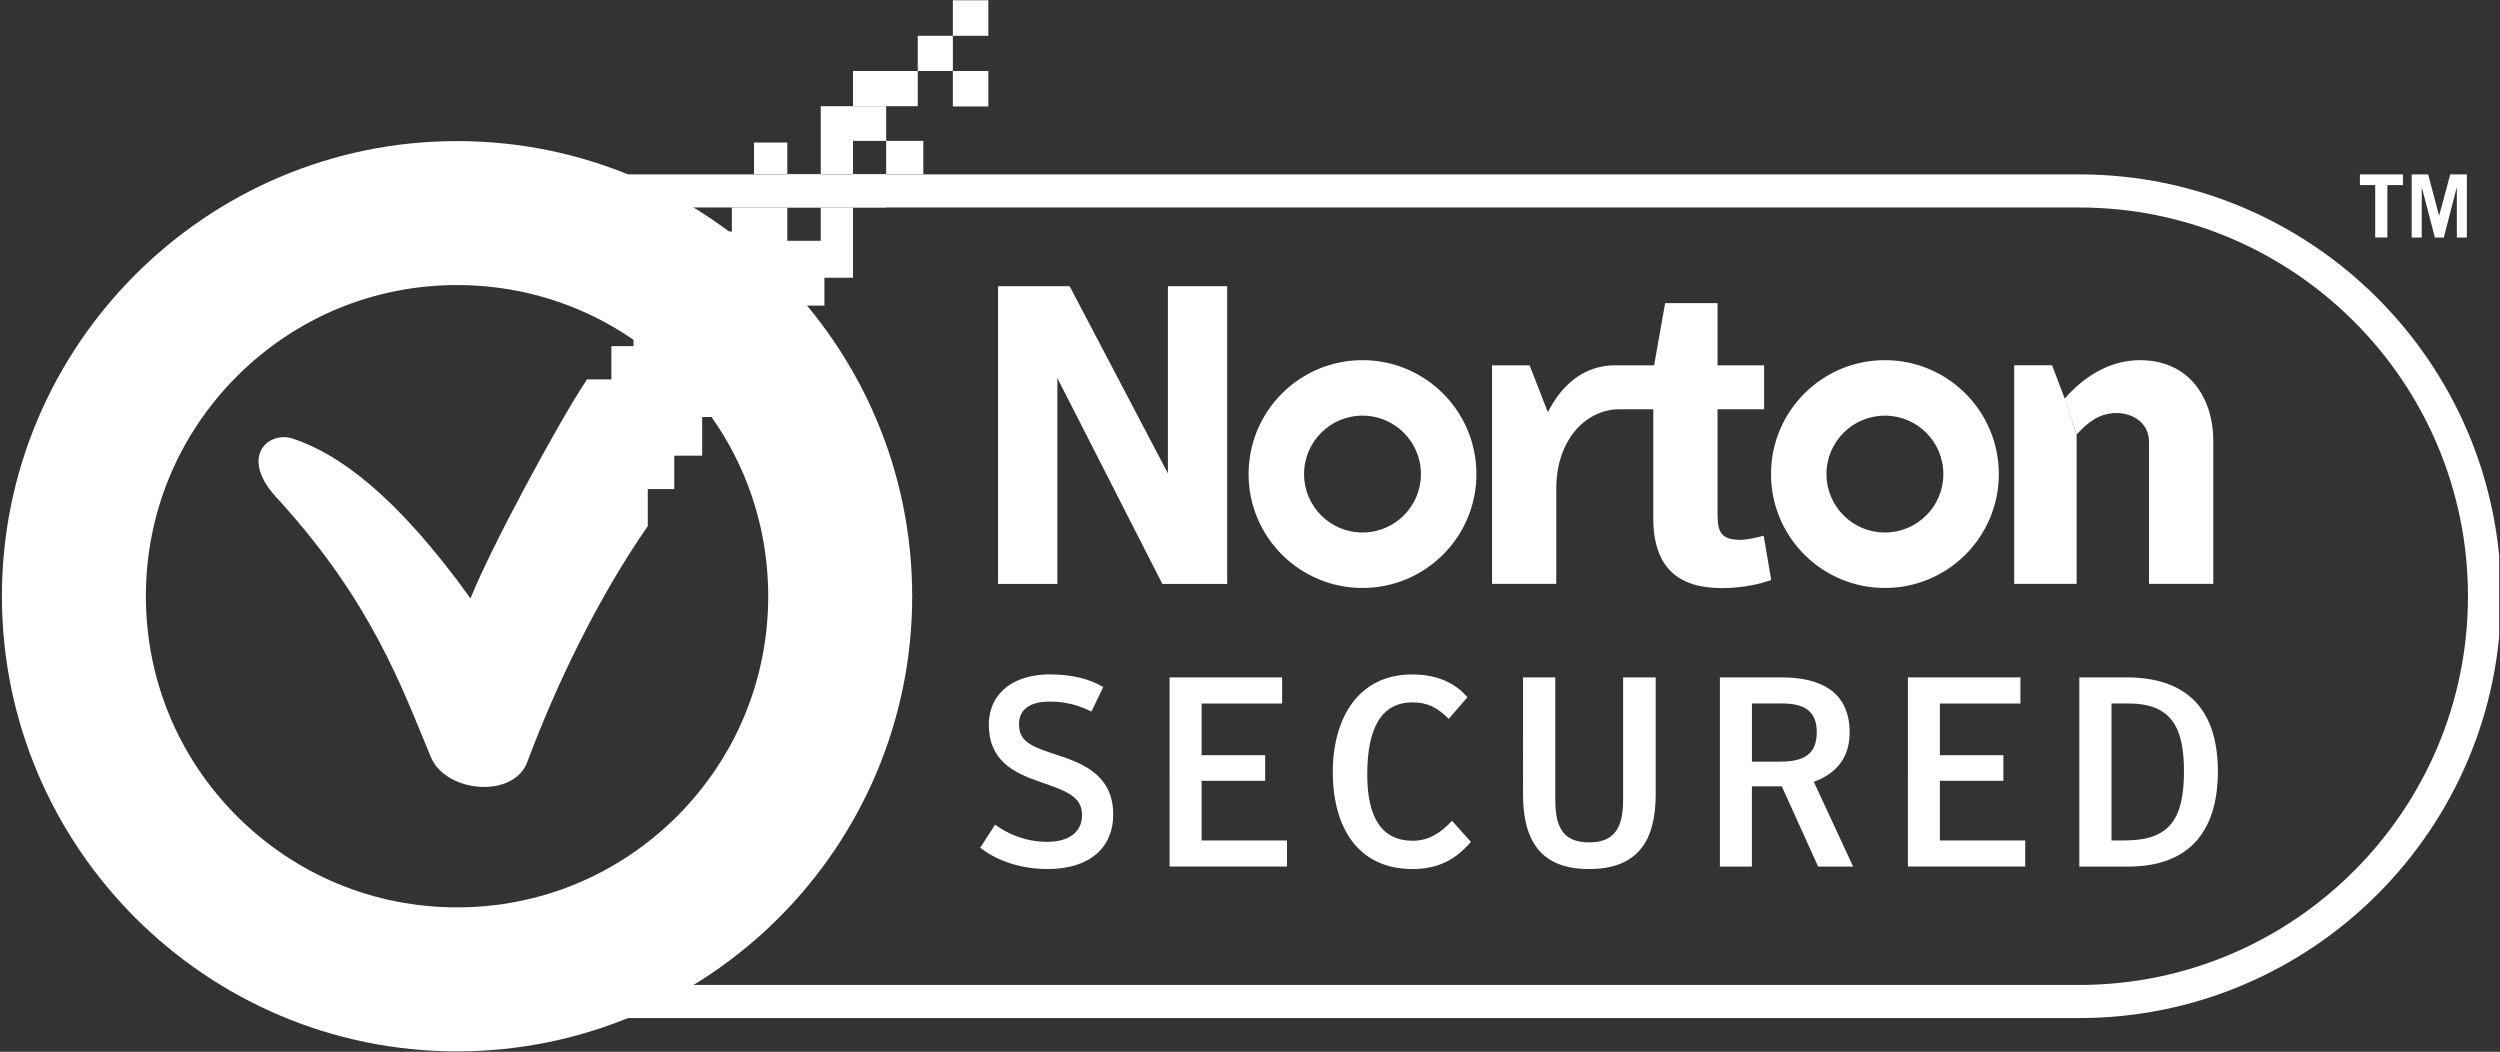 <svg width="1312" height="552" viewBox="0 0 1312 552" xmlns="http://www.w3.org/2000/svg" fill-rule="evenodd" clip-rule="evenodd" stroke-linejoin="round" stroke-miterlimit="2"><rect x="0" y="0" width="1312" height="552" fill="#333333" stroke="none"/><g transform="translate(-833 -531.138)"><path fill="none" d="M833 531.138h1311.57v551.621H833z"/><clipPath id="a"><path d="M833 531.138h1311.57v551.621H833z"/></clipPath><g clip-path="url(#a)" fill="#fff" fill-rule="nonzero"><path d="M1073.889 640.03c-112.484 0-204 91.512-204 204.004 0 112.484 91.516 204.004 204 204.004h850.305c112.475 0 203.996-91.52 203.996-204.004 0-112.492-91.521-204.004-203.996-204.004h-850.305zm850.305 425.388h-850.305c-122.067 0-221.375-99.321-221.375-221.384 0-122.067 99.308-221.38 221.375-221.38h850.305c122.066 0 221.375 99.313 221.375 221.38 0 122.063-99.309 221.384-221.375 221.384z"/><path d="M1822.198 810.6c-16.934 0-30.675-13.72-30.675-30.658 0-16.954 13.741-30.679 30.675-30.679 16.933 0 30.679 13.725 30.679 30.68 0 16.937-13.746 30.658-30.68 30.658zm0-90.454c-33.009 0-59.775 26.771-59.775 59.796 0 33.009 26.766 59.759 59.775 59.759 33.029 0 59.779-26.75 59.779-59.759 0-33.025-26.75-59.796-59.78-59.796zM1548.027 810.6c-16.917 0-30.654-13.72-30.654-30.658 0-16.954 13.737-30.679 30.654-30.679 16.954 0 30.679 13.725 30.679 30.68 0 16.937-13.725 30.658-30.68 30.658zm0-90.454c-33.009 0-59.771 26.771-59.771 59.796 0 33.009 26.762 59.759 59.77 59.759 33.03 0 59.8-26.75 59.8-59.759 0-33.025-26.77-59.796-59.8-59.796zm210.542 92.126c-3.78 1.1-9.563 2.183-11.763 2.183-10.217 0-12.442-3.52-12.442-13.3v-55.23h24.442v-23.079h-24.442v-32.625h-27.5l-5.779 32.625h-19.158v.017h-1.559c-15.666.075-27.483 9.633-35.062 24.604l-9.563-24.62h-19.72v114.708h33.704v-49.908c0-25.155 14.862-41.225 32.479-41.721h18.438v57.025c0 26.841 13.758 36.825 36.162 36.825 11.563 0 20.425-2.442 25.742-4.204l-3.98-23.3zm164.246-53.134v78.417h-32.767V722.846h19.887l6.663 17.521"/><path d="M1916.452 740.476c9.963-11.559 23.592-20.313 39.558-20.313 27.3 0 38.53 21.763 38.53 41.946v75.446h-33.742V763.08c0-9.833-8.183-15.171-17.063-15.171-9.45 0-15.525 5.413-20.862 11.192m-566.088-77.775h37.558l51.575 98.233v-98.233h31.109v156.25h-34.03l-55.091-108.013v108.013h-31.121v-156.25zm737.292-58.667v5.596h-8.183v27.52h-6.388v-27.52h-8.033v-5.596h22.604zm4.583 33.117v-33.117h8.642l5.742 21.687 5.837-21.687h8.734v33.117h-5.267v-25.909h-.15l-6.692 25.909h-4.679l-6.754-25.909h-.146v25.909h-5.266zm-751.25 320.258l7.796-12.125c6.333 4.68 15.837 9.025 27.429 9.025 11.267 0 18.22-5.104 18.22-13.966 0-10.196-8.787-12.892-23.228-17.917-12.95-4.55-25.684-11.084-25.684-29.43 0-17.191 13.559-26.554 31.796-26.554 12.125 0 21.058 2.388 28.254 6.625l-6.237 12.9c-6.038-3.137-13.25-5.266-21.725-5.266-10.167 0-16.254 3.833-16.254 11.891 0 9.467 7.058 11.871 20.345 16.238 13.855 4.492 29.1 10.9 29.1 31.22 0 17.197-12.291 28.534-34.345 28.534-16.367 0-28.388-5.65-35.467-11.175zm99.387-89.404h59.05v13.725h-42.245v27.1h33.362v13.43h-33.362V972.2h44.812v13.704h-61.617V886.63zm85.655 49.72c0-28.97 13.87-51.262 41.558-51.262 12.4 0 22.2 3.925 29.1 11.963l-9.8 11.337c-5.925-5.8-10.95-8.641-19.025-8.641-16.254 0-23.758 13.3-23.758 37.87 0 23.063 7.92 34.75 23.904 34.75 8.88 0 15.117-4.662 20.587-10.458l9.892 11.025c-7.196 8.496-16.204 14.275-30.625 14.275-28.55 0-41.833-21.762-41.833-50.858zm99.829 11.563V886.63h16.933v64.013c0 13.65 3.38 22.583 17.784 22.583 14.275 0 17.812-8.933 17.812-22.583V886.63h17.1v61.283c0 24.596-9.466 39.296-35.042 39.296-25.154 0-34.587-14.7-34.587-39.296zm135.096-17.066c12.587 0 19.062-4.092 19.062-15.559 0-11.025-6.604-14.954-18.075-14.954h-15.958v30.513h14.97zm38.146 55.079h-18.367l-19.062-42.109h-15.688v42.109h-16.808V886.63h32.387c20.05 0 35.704 7.192 35.704 28.95 0 14.846-8.9 22.296-18.808 25.837l20.642 44.509zm28.746-99.296h59.046v13.725h-42.259v27.1h33.321v13.43h-33.32V972.2h44.787v13.704h-61.575V886.63zm113.775 85.57c23.179 0 31.104-10.695 31.104-36.287 0-22.458-6.22-35.579-29.013-35.579h-9.025v71.867h6.934zm-23.813-85.57h24.788c32.366 0 47.92 17.52 47.92 49.283 0 32.359-15.829 50.009-47.062 50.009h-25.646V886.63zm-851.359-205.892c-43.596 0-84.604 16.992-115.483 47.833-30.842 30.859-47.83 71.867-47.83 115.463 0 43.588 16.988 84.596 47.83 115.471 30.858 30.82 71.866 47.813 115.483 47.83 43.592-.017 84.6-17.01 115.48-47.85 30.804-30.855 47.795-71.863 47.812-115.45-.017-43.597-17.008-84.605-47.83-115.48-30.878-30.825-71.887-47.817-115.462-47.817zm0 402.159c-131.7 0-238.87-107.171-238.87-238.863 0-131.7 107.17-238.85 238.87-238.85 131.684 0 238.83 107.15 238.85 238.85-.02 131.692-107.166 238.863-238.85 238.863zm260.188-514.505h18.62v18.625h-18.62zm0-37.116h18.62v18.662h-18.62zm-52.4 55.608h17.392v18.183h-17.392zm-34.48 35.708h17.542v17.392h-17.541zm51.867-17.521h19.505v17.521h-19.505z"/><path d="M1228.714 605.93h17.467v16.662h-17.467zm51.946 16.662h17.392v17.392h-17.392zm33.975-72.658h18.425v18.458h-18.425zm-33.975 18.458h33.975v18.492h-33.975zm-16.938 18.496h16.934v35.704h-16.934zm.004 53.096v17.525h-17.545v-17.525h-29.1v12.625h-15.596v15.575h17.412v17.358h-17.412v-17.358h-18.513v27.23h-17.504v17.374h-11.612v17.45h-12.775c-14.346 21.338-50.309 87.85-61.167 114.93-39.192-54.53-69.613-76.142-93.575-83.959-12.917-3.892-28.492 10.183-7.03 32.33 49.3 54.216 64.826 99.108 79.813 134.92 7.93 18.883 43.467 21.821 50.604 2.588 15.175-40.638 37.175-86.3 63.23-123.805v-19.429h13.908v-17.525h14.62V749.98h17.467V730.4h-17.666v-17.795h17.666V730.4h17.284l-.034-17.613h13.85v-21.262h15.6V676.9h15.009v-36.917h-16.934z"/></g></g></svg>